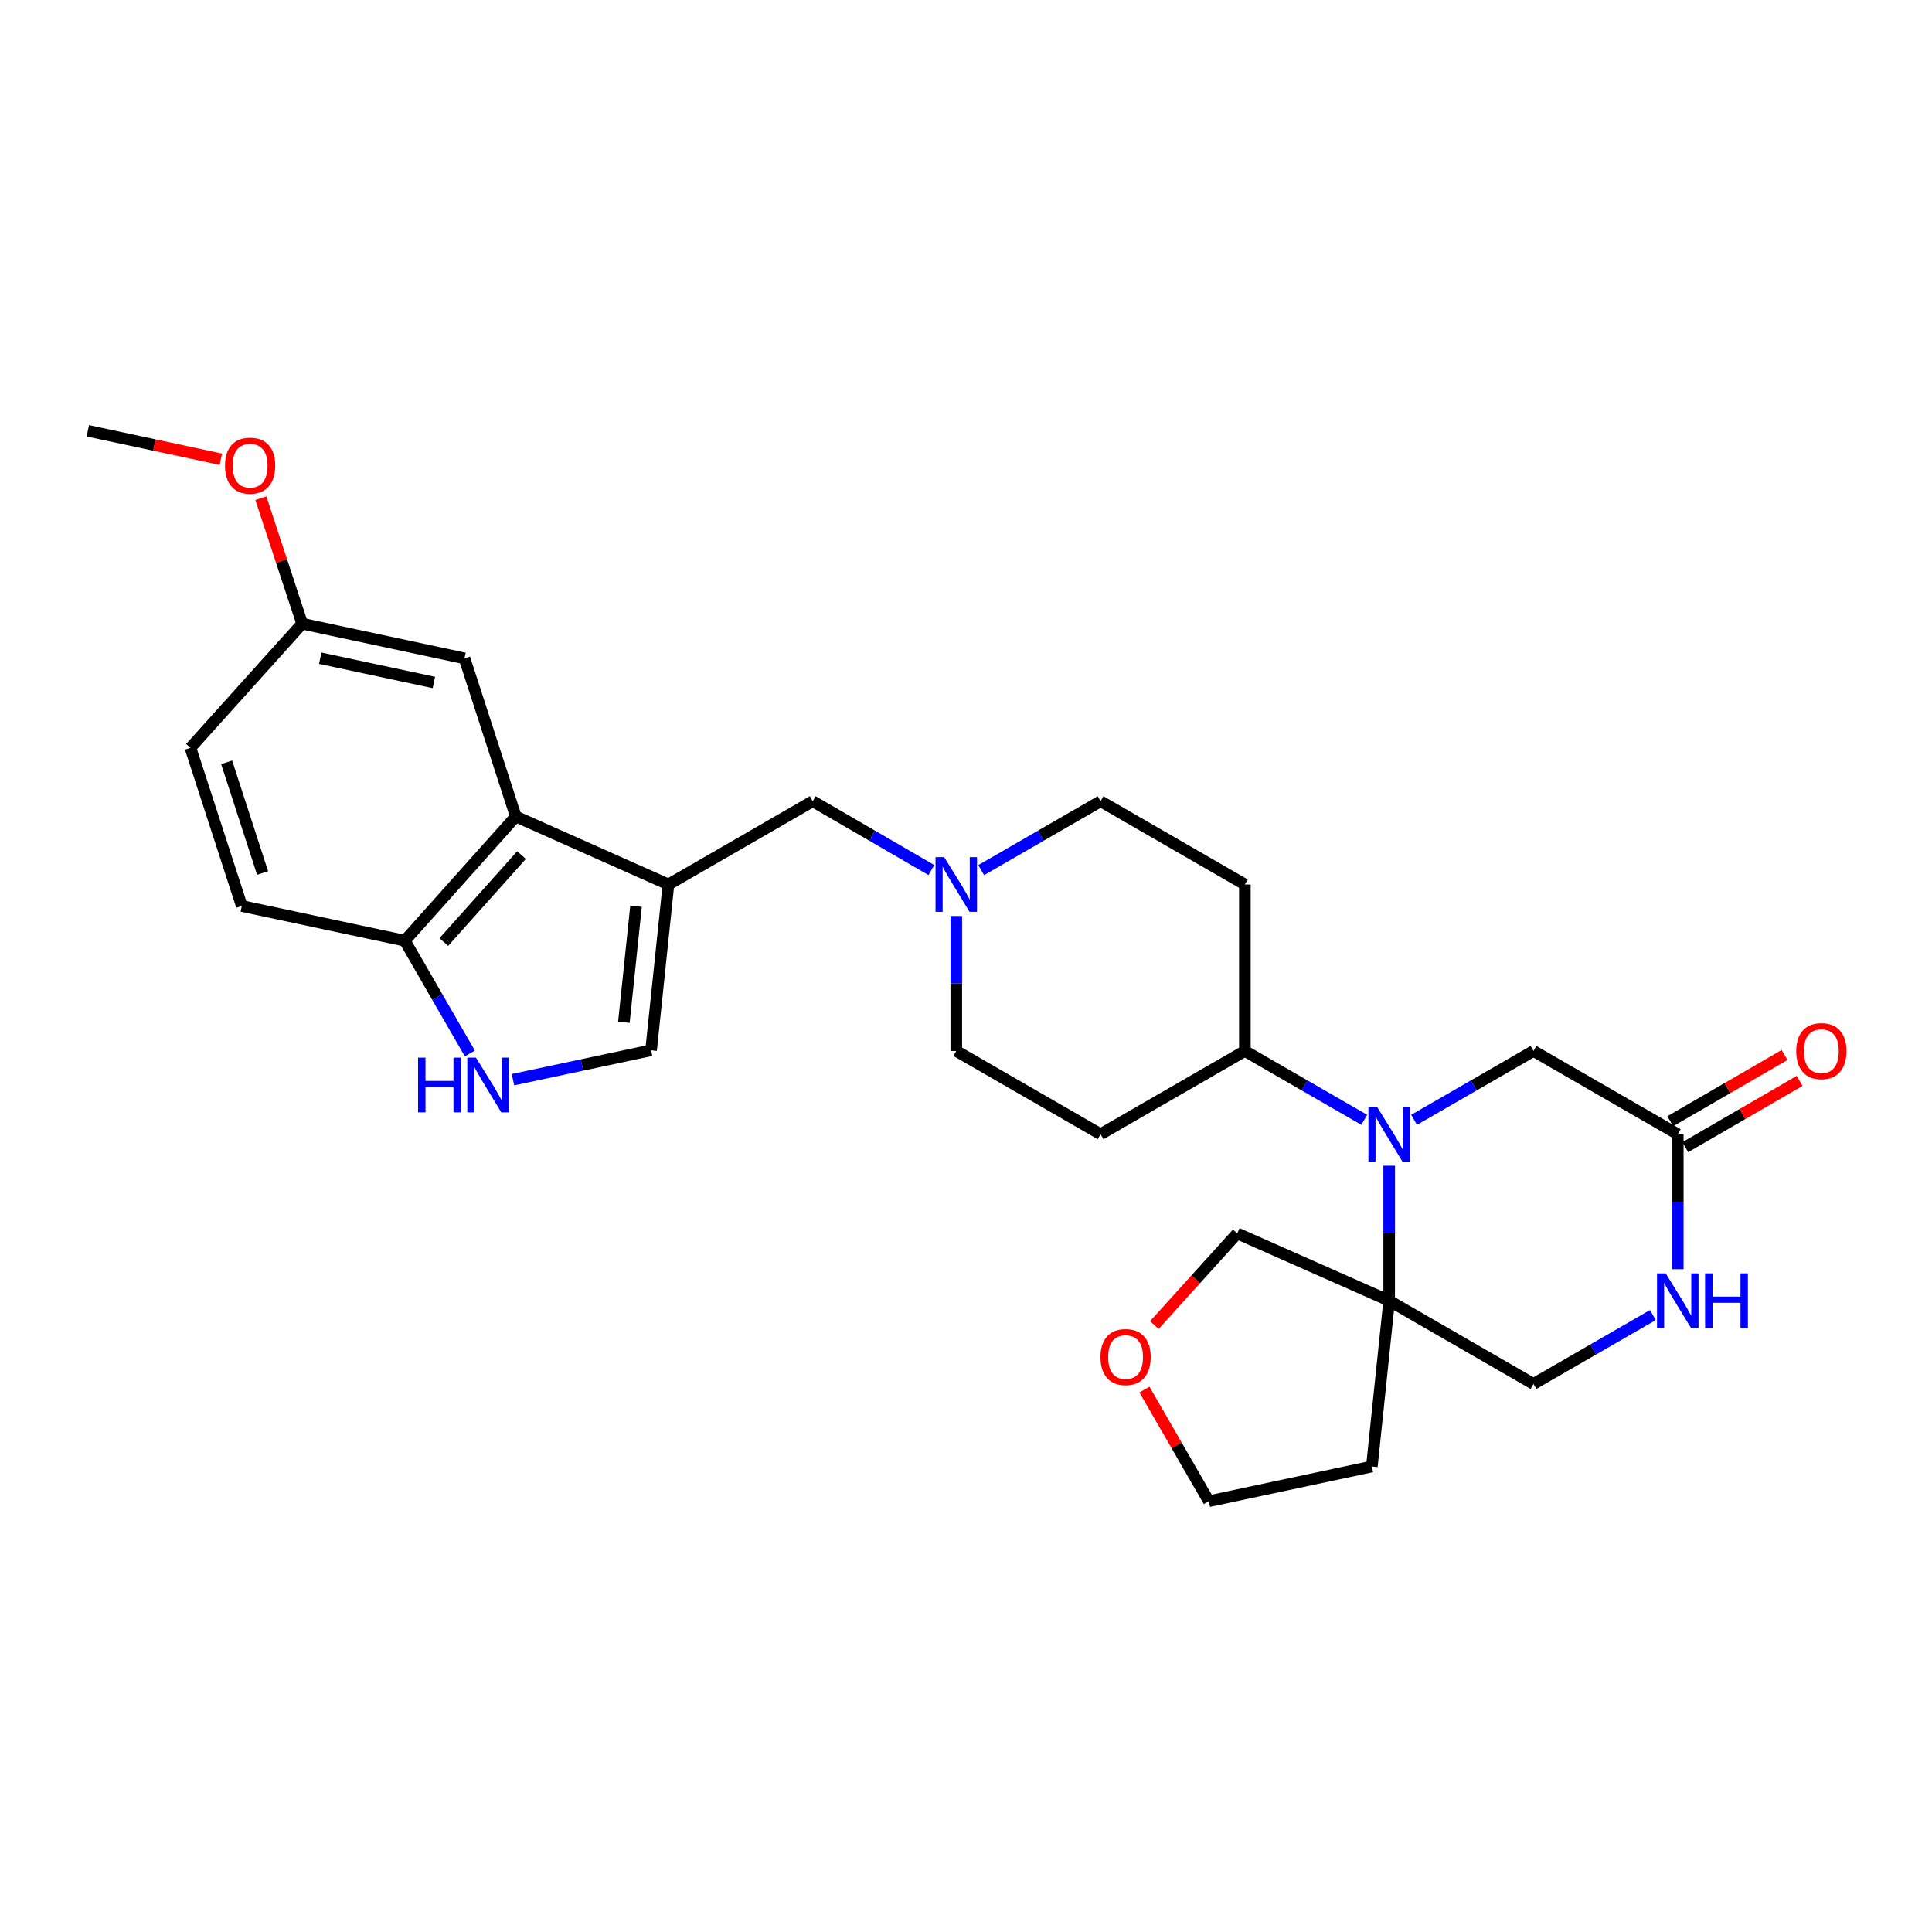 <?xml version='1.0' encoding='iso-8859-1'?>
<svg version='1.1' baseProfile='full'
              xmlns='http://www.w3.org/2000/svg'
                      xmlns:rdkit='http://www.rdkit.org/xml'
                      xmlns:xlink='http://www.w3.org/1999/xlink'
                  xml:space='preserve'
width='1000px' height='1000px' viewBox='0 0 1000 1000'>
<!-- END OF HEADER -->
<rect style='opacity:1.0;fill:#FFFFFF;stroke:none' width='1000' height='1000' x='0' y='0'> </rect>
<path class='bond-1' d='M 719.031,603.377 L 719.031,638.312' style='fill:none;fill-rule:evenodd;stroke:#0000FF;stroke-width:6px;stroke-linecap:butt;stroke-linejoin:miter;stroke-opacity:1' />
<path class='bond-1' d='M 719.031,638.312 L 719.031,673.246' style='fill:none;fill-rule:evenodd;stroke:#000000;stroke-width:6px;stroke-linecap:butt;stroke-linejoin:miter;stroke-opacity:1' />
<path class='bond-10' d='M 706.136,579.624 L 675.24,561.802' style='fill:none;fill-rule:evenodd;stroke:#0000FF;stroke-width:6px;stroke-linecap:butt;stroke-linejoin:miter;stroke-opacity:1' />
<path class='bond-10' d='M 675.24,561.802 L 644.344,543.979' style='fill:none;fill-rule:evenodd;stroke:#000000;stroke-width:6px;stroke-linecap:butt;stroke-linejoin:miter;stroke-opacity:1' />
<path class='bond-11' d='M 731.927,579.625 L 762.827,561.802' style='fill:none;fill-rule:evenodd;stroke:#0000FF;stroke-width:6px;stroke-linecap:butt;stroke-linejoin:miter;stroke-opacity:1' />
<path class='bond-11' d='M 762.827,561.802 L 793.726,543.979' style='fill:none;fill-rule:evenodd;stroke:#000000;stroke-width:6px;stroke-linecap:butt;stroke-linejoin:miter;stroke-opacity:1' />
<path class='bond-0' d='M 345.985,457.813 L 420.672,414.713' style='fill:none;fill-rule:evenodd;stroke:#000000;stroke-width:6px;stroke-linecap:butt;stroke-linejoin:miter;stroke-opacity:1' />
<path class='bond-2' d='M 345.985,457.813 L 266.981,422.624' style='fill:none;fill-rule:evenodd;stroke:#000000;stroke-width:6px;stroke-linecap:butt;stroke-linejoin:miter;stroke-opacity:1' />
<path class='bond-4' d='M 345.985,457.813 L 336.996,543.626' style='fill:none;fill-rule:evenodd;stroke:#000000;stroke-width:6px;stroke-linecap:butt;stroke-linejoin:miter;stroke-opacity:1' />
<path class='bond-4' d='M 329.208,469.069 L 322.916,529.138' style='fill:none;fill-rule:evenodd;stroke:#000000;stroke-width:6px;stroke-linecap:butt;stroke-linejoin:miter;stroke-opacity:1' />
<path class='bond-12' d='M 719.031,673.246 L 793.726,716.329' style='fill:none;fill-rule:evenodd;stroke:#000000;stroke-width:6px;stroke-linecap:butt;stroke-linejoin:miter;stroke-opacity:1' />
<path class='bond-21' d='M 719.031,673.246 L 710.068,759.059' style='fill:none;fill-rule:evenodd;stroke:#000000;stroke-width:6px;stroke-linecap:butt;stroke-linejoin:miter;stroke-opacity:1' />
<path class='bond-23' d='M 719.031,673.246 L 640.389,638.419' style='fill:none;fill-rule:evenodd;stroke:#000000;stroke-width:6px;stroke-linecap:butt;stroke-linejoin:miter;stroke-opacity:1' />
<path class='bond-8' d='M 266.981,422.624 L 209.531,486.909' style='fill:none;fill-rule:evenodd;stroke:#000000;stroke-width:6px;stroke-linecap:butt;stroke-linejoin:miter;stroke-opacity:1' />
<path class='bond-8' d='M 269.93,442.604 L 229.715,487.603' style='fill:none;fill-rule:evenodd;stroke:#000000;stroke-width:6px;stroke-linecap:butt;stroke-linejoin:miter;stroke-opacity:1' />
<path class='bond-15' d='M 266.981,422.624 L 240.428,340.776' style='fill:none;fill-rule:evenodd;stroke:#000000;stroke-width:6px;stroke-linecap:butt;stroke-linejoin:miter;stroke-opacity:1' />
<path class='bond-3' d='M 265.511,558.842 L 301.254,551.234' style='fill:none;fill-rule:evenodd;stroke:#0000FF;stroke-width:6px;stroke-linecap:butt;stroke-linejoin:miter;stroke-opacity:1' />
<path class='bond-3' d='M 301.254,551.234 L 336.996,543.626' style='fill:none;fill-rule:evenodd;stroke:#000000;stroke-width:6px;stroke-linecap:butt;stroke-linejoin:miter;stroke-opacity:1' />
<path class='bond-31' d='M 243.201,545.271 L 226.366,516.09' style='fill:none;fill-rule:evenodd;stroke:#0000FF;stroke-width:6px;stroke-linecap:butt;stroke-linejoin:miter;stroke-opacity:1' />
<path class='bond-31' d='M 226.366,516.09 L 209.531,486.909' style='fill:none;fill-rule:evenodd;stroke:#000000;stroke-width:6px;stroke-linecap:butt;stroke-linejoin:miter;stroke-opacity:1' />
<path class='bond-5' d='M 868.413,656.932 L 868.413,621.997' style='fill:none;fill-rule:evenodd;stroke:#0000FF;stroke-width:6px;stroke-linecap:butt;stroke-linejoin:miter;stroke-opacity:1' />
<path class='bond-5' d='M 868.413,621.997 L 868.413,587.063' style='fill:none;fill-rule:evenodd;stroke:#000000;stroke-width:6px;stroke-linecap:butt;stroke-linejoin:miter;stroke-opacity:1' />
<path class='bond-28' d='M 855.518,680.685 L 824.622,698.507' style='fill:none;fill-rule:evenodd;stroke:#0000FF;stroke-width:6px;stroke-linecap:butt;stroke-linejoin:miter;stroke-opacity:1' />
<path class='bond-28' d='M 824.622,698.507 L 793.726,716.329' style='fill:none;fill-rule:evenodd;stroke:#000000;stroke-width:6px;stroke-linecap:butt;stroke-linejoin:miter;stroke-opacity:1' />
<path class='bond-6' d='M 868.413,587.063 L 793.726,543.979' style='fill:none;fill-rule:evenodd;stroke:#000000;stroke-width:6px;stroke-linecap:butt;stroke-linejoin:miter;stroke-opacity:1' />
<path class='bond-16' d='M 872.303,593.773 L 901.888,576.622' style='fill:none;fill-rule:evenodd;stroke:#000000;stroke-width:6px;stroke-linecap:butt;stroke-linejoin:miter;stroke-opacity:1' />
<path class='bond-16' d='M 901.888,576.622 L 931.472,559.471' style='fill:none;fill-rule:evenodd;stroke:#FF0000;stroke-width:6px;stroke-linecap:butt;stroke-linejoin:miter;stroke-opacity:1' />
<path class='bond-16' d='M 864.523,580.352 L 894.107,563.201' style='fill:none;fill-rule:evenodd;stroke:#000000;stroke-width:6px;stroke-linecap:butt;stroke-linejoin:miter;stroke-opacity:1' />
<path class='bond-16' d='M 894.107,563.201 L 923.691,546.051' style='fill:none;fill-rule:evenodd;stroke:#FF0000;stroke-width:6px;stroke-linecap:butt;stroke-linejoin:miter;stroke-opacity:1' />
<path class='bond-7' d='M 507.867,450.371 L 538.762,432.542' style='fill:none;fill-rule:evenodd;stroke:#0000FF;stroke-width:6px;stroke-linecap:butt;stroke-linejoin:miter;stroke-opacity:1' />
<path class='bond-7' d='M 538.762,432.542 L 569.658,414.713' style='fill:none;fill-rule:evenodd;stroke:#000000;stroke-width:6px;stroke-linecap:butt;stroke-linejoin:miter;stroke-opacity:1' />
<path class='bond-9' d='M 482.084,450.337 L 451.378,432.525' style='fill:none;fill-rule:evenodd;stroke:#0000FF;stroke-width:6px;stroke-linecap:butt;stroke-linejoin:miter;stroke-opacity:1' />
<path class='bond-9' d='M 451.378,432.525 L 420.672,414.713' style='fill:none;fill-rule:evenodd;stroke:#000000;stroke-width:6px;stroke-linecap:butt;stroke-linejoin:miter;stroke-opacity:1' />
<path class='bond-29' d='M 494.971,474.127 L 494.971,509.053' style='fill:none;fill-rule:evenodd;stroke:#0000FF;stroke-width:6px;stroke-linecap:butt;stroke-linejoin:miter;stroke-opacity:1' />
<path class='bond-29' d='M 494.971,509.053 L 494.971,543.979' style='fill:none;fill-rule:evenodd;stroke:#000000;stroke-width:6px;stroke-linecap:butt;stroke-linejoin:miter;stroke-opacity:1' />
<path class='bond-20' d='M 209.531,486.909 L 125.157,468.948' style='fill:none;fill-rule:evenodd;stroke:#000000;stroke-width:6px;stroke-linecap:butt;stroke-linejoin:miter;stroke-opacity:1' />
<path class='bond-13' d='M 644.344,543.979 L 569.658,587.063' style='fill:none;fill-rule:evenodd;stroke:#000000;stroke-width:6px;stroke-linecap:butt;stroke-linejoin:miter;stroke-opacity:1' />
<path class='bond-14' d='M 644.344,543.979 L 644.344,457.813' style='fill:none;fill-rule:evenodd;stroke:#000000;stroke-width:6px;stroke-linecap:butt;stroke-linejoin:miter;stroke-opacity:1' />
<path class='bond-19' d='M 569.658,587.063 L 494.971,543.979' style='fill:none;fill-rule:evenodd;stroke:#000000;stroke-width:6px;stroke-linecap:butt;stroke-linejoin:miter;stroke-opacity:1' />
<path class='bond-18' d='M 644.344,457.813 L 569.658,414.713' style='fill:none;fill-rule:evenodd;stroke:#000000;stroke-width:6px;stroke-linecap:butt;stroke-linejoin:miter;stroke-opacity:1' />
<path class='bond-22' d='M 240.428,340.776 L 156.39,322.815' style='fill:none;fill-rule:evenodd;stroke:#000000;stroke-width:6px;stroke-linecap:butt;stroke-linejoin:miter;stroke-opacity:1' />
<path class='bond-22' d='M 224.58,353.252 L 165.753,340.68' style='fill:none;fill-rule:evenodd;stroke:#000000;stroke-width:6px;stroke-linecap:butt;stroke-linejoin:miter;stroke-opacity:1' />
<path class='bond-17' d='M 597.497,685.859 L 618.943,662.139' style='fill:none;fill-rule:evenodd;stroke:#FF0000;stroke-width:6px;stroke-linecap:butt;stroke-linejoin:miter;stroke-opacity:1' />
<path class='bond-17' d='M 618.943,662.139 L 640.389,638.419' style='fill:none;fill-rule:evenodd;stroke:#000000;stroke-width:6px;stroke-linecap:butt;stroke-linejoin:miter;stroke-opacity:1' />
<path class='bond-30' d='M 592.36,719.249 L 609.023,748.134' style='fill:none;fill-rule:evenodd;stroke:#FF0000;stroke-width:6px;stroke-linecap:butt;stroke-linejoin:miter;stroke-opacity:1' />
<path class='bond-30' d='M 609.023,748.134 L 625.686,777.02' style='fill:none;fill-rule:evenodd;stroke:#000000;stroke-width:6px;stroke-linecap:butt;stroke-linejoin:miter;stroke-opacity:1' />
<path class='bond-32' d='M 125.157,468.948 L 98.57,387.082' style='fill:none;fill-rule:evenodd;stroke:#000000;stroke-width:6px;stroke-linecap:butt;stroke-linejoin:miter;stroke-opacity:1' />
<path class='bond-32' d='M 135.923,451.876 L 117.312,394.57' style='fill:none;fill-rule:evenodd;stroke:#000000;stroke-width:6px;stroke-linecap:butt;stroke-linejoin:miter;stroke-opacity:1' />
<path class='bond-26' d='M 710.068,759.059 L 625.686,777.02' style='fill:none;fill-rule:evenodd;stroke:#000000;stroke-width:6px;stroke-linecap:butt;stroke-linejoin:miter;stroke-opacity:1' />
<path class='bond-24' d='M 156.39,322.815 L 98.57,387.082' style='fill:none;fill-rule:evenodd;stroke:#000000;stroke-width:6px;stroke-linecap:butt;stroke-linejoin:miter;stroke-opacity:1' />
<path class='bond-25' d='M 156.39,322.815 L 145.706,290.335' style='fill:none;fill-rule:evenodd;stroke:#000000;stroke-width:6px;stroke-linecap:butt;stroke-linejoin:miter;stroke-opacity:1' />
<path class='bond-25' d='M 145.706,290.335 L 135.022,257.855' style='fill:none;fill-rule:evenodd;stroke:#FF0000;stroke-width:6px;stroke-linecap:butt;stroke-linejoin:miter;stroke-opacity:1' />
<path class='bond-27' d='M 114.31,237.702 L 79.882,230.341' style='fill:none;fill-rule:evenodd;stroke:#FF0000;stroke-width:6px;stroke-linecap:butt;stroke-linejoin:miter;stroke-opacity:1' />
<path class='bond-27' d='M 79.882,230.341 L 45.455,222.98' style='fill:none;fill-rule:evenodd;stroke:#000000;stroke-width:6px;stroke-linecap:butt;stroke-linejoin:miter;stroke-opacity:1' />
<path  class='atom-0' d='M 712.771 572.903
L 722.051 587.903
Q 722.971 589.383, 724.451 592.063
Q 725.931 594.743, 726.011 594.903
L 726.011 572.903
L 729.771 572.903
L 729.771 601.223
L 725.891 601.223
L 715.931 584.823
Q 714.771 582.903, 713.531 580.703
Q 712.331 578.503, 711.971 577.823
L 711.971 601.223
L 708.291 601.223
L 708.291 572.903
L 712.771 572.903
' fill='#0000FF'/>
<path  class='atom-4' d='M 216.394 547.427
L 220.234 547.427
L 220.234 559.467
L 234.714 559.467
L 234.714 547.427
L 238.554 547.427
L 238.554 575.747
L 234.714 575.747
L 234.714 562.667
L 220.234 562.667
L 220.234 575.747
L 216.394 575.747
L 216.394 547.427
' fill='#0000FF'/>
<path  class='atom-4' d='M 246.354 547.427
L 255.634 562.427
Q 256.554 563.907, 258.034 566.587
Q 259.514 569.267, 259.594 569.427
L 259.594 547.427
L 263.354 547.427
L 263.354 575.747
L 259.474 575.747
L 249.514 559.347
Q 248.354 557.427, 247.114 555.227
Q 245.914 553.027, 245.554 552.347
L 245.554 575.747
L 241.874 575.747
L 241.874 547.427
L 246.354 547.427
' fill='#0000FF'/>
<path  class='atom-6' d='M 862.153 659.086
L 871.433 674.086
Q 872.353 675.566, 873.833 678.246
Q 875.313 680.926, 875.393 681.086
L 875.393 659.086
L 879.153 659.086
L 879.153 687.406
L 875.273 687.406
L 865.313 671.006
Q 864.153 669.086, 862.913 666.886
Q 861.713 664.686, 861.353 664.006
L 861.353 687.406
L 857.673 687.406
L 857.673 659.086
L 862.153 659.086
' fill='#0000FF'/>
<path  class='atom-6' d='M 882.553 659.086
L 886.393 659.086
L 886.393 671.126
L 900.873 671.126
L 900.873 659.086
L 904.713 659.086
L 904.713 687.406
L 900.873 687.406
L 900.873 674.326
L 886.393 674.326
L 886.393 687.406
L 882.553 687.406
L 882.553 659.086
' fill='#0000FF'/>
<path  class='atom-8' d='M 488.711 443.653
L 497.991 458.653
Q 498.911 460.133, 500.391 462.813
Q 501.871 465.493, 501.951 465.653
L 501.951 443.653
L 505.711 443.653
L 505.711 471.973
L 501.831 471.973
L 491.871 455.573
Q 490.711 453.653, 489.471 451.453
Q 488.271 449.253, 487.911 448.573
L 487.911 471.973
L 484.231 471.973
L 484.231 443.653
L 488.711 443.653
' fill='#0000FF'/>
<path  class='atom-17' d='M 929.729 544.059
Q 929.729 537.259, 933.089 533.459
Q 936.449 529.659, 942.729 529.659
Q 949.009 529.659, 952.369 533.459
Q 955.729 537.259, 955.729 544.059
Q 955.729 550.939, 952.329 554.859
Q 948.929 558.739, 942.729 558.739
Q 936.489 558.739, 933.089 554.859
Q 929.729 550.979, 929.729 544.059
M 942.729 555.539
Q 947.049 555.539, 949.369 552.659
Q 951.729 549.739, 951.729 544.059
Q 951.729 538.499, 949.369 535.699
Q 947.049 532.859, 942.729 532.859
Q 938.409 532.859, 936.049 535.659
Q 933.729 538.459, 933.729 544.059
Q 933.729 549.779, 936.049 552.659
Q 938.409 555.539, 942.729 555.539
' fill='#FF0000'/>
<path  class='atom-18' d='M 569.602 702.413
Q 569.602 695.613, 572.962 691.813
Q 576.322 688.013, 582.602 688.013
Q 588.882 688.013, 592.242 691.813
Q 595.602 695.613, 595.602 702.413
Q 595.602 709.293, 592.202 713.213
Q 588.802 717.093, 582.602 717.093
Q 576.362 717.093, 572.962 713.213
Q 569.602 709.333, 569.602 702.413
M 582.602 713.893
Q 586.922 713.893, 589.242 711.013
Q 591.602 708.093, 591.602 702.413
Q 591.602 696.853, 589.242 694.053
Q 586.922 691.213, 582.602 691.213
Q 578.282 691.213, 575.922 694.013
Q 573.602 696.813, 573.602 702.413
Q 573.602 708.133, 575.922 711.013
Q 578.282 713.893, 582.602 713.893
' fill='#FF0000'/>
<path  class='atom-26' d='M 116.458 241.021
Q 116.458 234.221, 119.818 230.421
Q 123.178 226.621, 129.458 226.621
Q 135.738 226.621, 139.098 230.421
Q 142.458 234.221, 142.458 241.021
Q 142.458 247.901, 139.058 251.821
Q 135.658 255.701, 129.458 255.701
Q 123.218 255.701, 119.818 251.821
Q 116.458 247.941, 116.458 241.021
M 129.458 252.501
Q 133.778 252.501, 136.098 249.621
Q 138.458 246.701, 138.458 241.021
Q 138.458 235.461, 136.098 232.661
Q 133.778 229.821, 129.458 229.821
Q 125.138 229.821, 122.778 232.621
Q 120.458 235.421, 120.458 241.021
Q 120.458 246.741, 122.778 249.621
Q 125.138 252.501, 129.458 252.501
' fill='#FF0000'/>
</svg>
